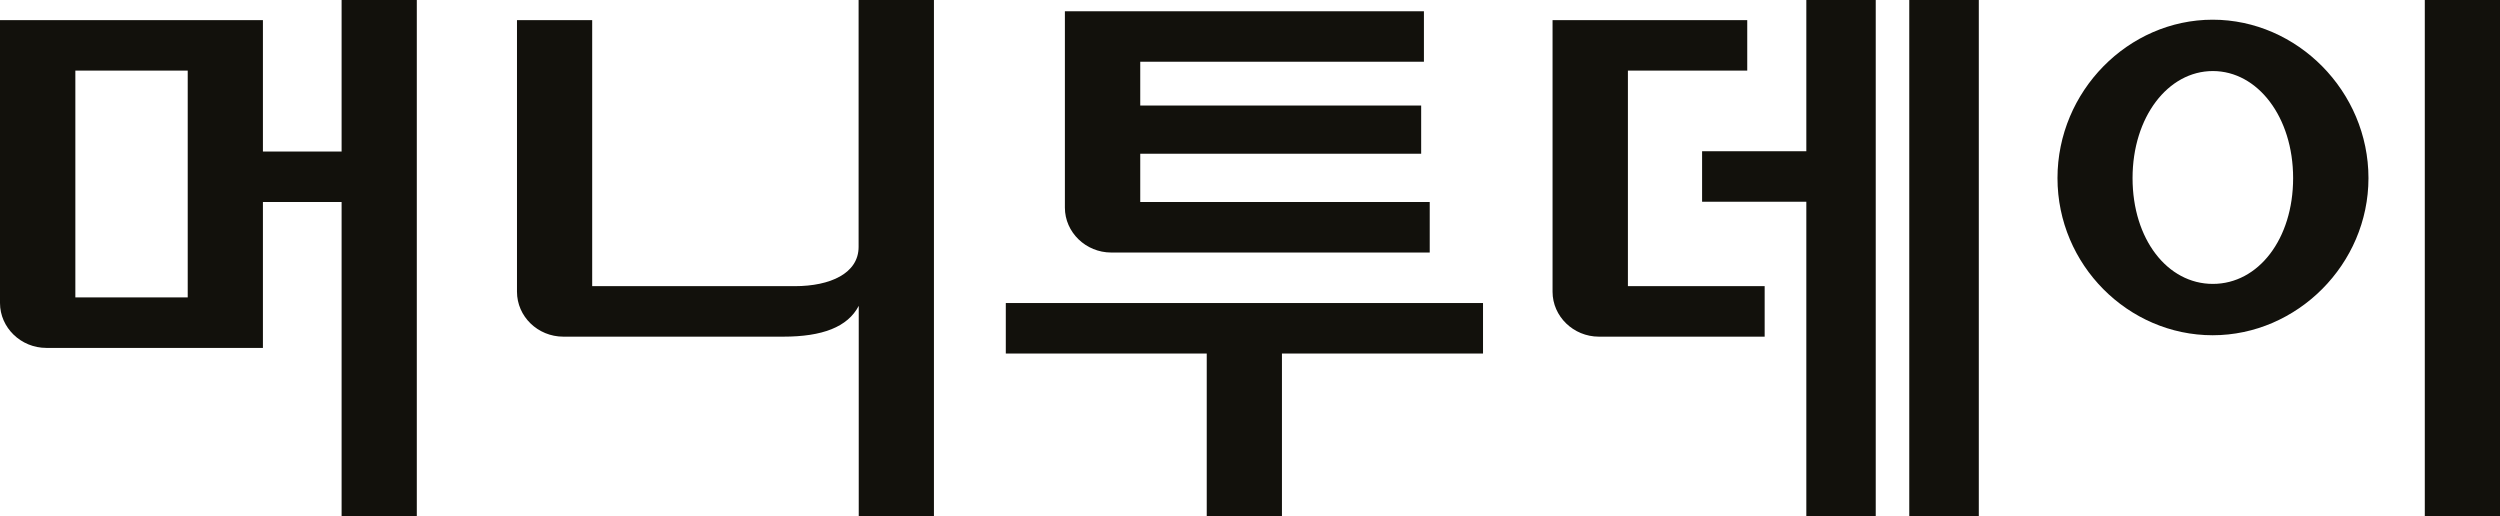 <svg xmlns="http://www.w3.org/2000/svg" width="184" height="38" viewBox="0 0 184 38" fill="none">
  <g clip-path="url(#clip0_3304_10152)">
    <path d="M25.142 0V11.152H19.351V1.481H0V22.303C0 24.115 1.539 25.606 3.409 25.606H19.351V14.869H25.142V38H30.677V0H25.142ZM13.816 21.889H5.546V5.198H13.816V21.889Z" fill="#12110C"/>
    <path d="M63.193 0V18.172C63.193 20.118 61.109 21.061 58.502 21.061H43.585V1.481H38.05V21.475C38.05 23.287 39.578 24.778 41.459 24.778H57.658C60.511 24.778 62.391 24.074 63.203 22.51V37.99H68.738V0H63.203H63.193Z" fill="#12110C"/>
    <path d="M74.027 22.303V26.02H88.816V38H94.351V26.02H109.15V22.303H74.027Z" fill="#12110C"/>
    <path d="M81.785 18.586H105.228V14.869H83.922V11.317H104.598V7.766H83.922V4.546H104.801V0.828H78.376V15.283C78.376 17.095 79.915 18.586 81.785 18.586Z" fill="#12110C"/>
    <path d="M119.803 5.198H128.597V1.481H114.268V21.475C114.268 23.287 115.807 24.778 117.677 24.778H129.879V21.061H119.814V5.198H119.803Z" fill="#12110C"/>
    <path d="M145.64 0H140.522V38H145.64V0Z" fill="#12110C"/>
    <path d="M132.946 11.131H125.274V14.848H132.946V38H138.054V0H132.946V11.131Z" fill="#12110C"/>
    <path d="M168.774 13.108C168.774 17.602 166.209 20.895 162.865 20.895C159.52 20.895 156.956 17.602 156.956 13.108C156.956 8.615 159.563 5.229 162.865 5.229C166.166 5.229 168.774 8.615 168.774 13.108ZM184 38V0H178.465V38H184ZM174.319 13.108C174.319 6.72 169.073 1.45 162.854 1.45C156.635 1.45 151.431 6.72 151.431 13.108C151.431 19.497 156.635 24.674 162.854 24.674C169.073 24.674 174.319 19.445 174.319 13.108Z" fill="#12110C"/>
  </g>
  <defs>
    <clipPath id="clip0_3304_10152">
      <rect width="184" height="38" fill="white"/>
    </clipPath>
  </defs>
</svg>